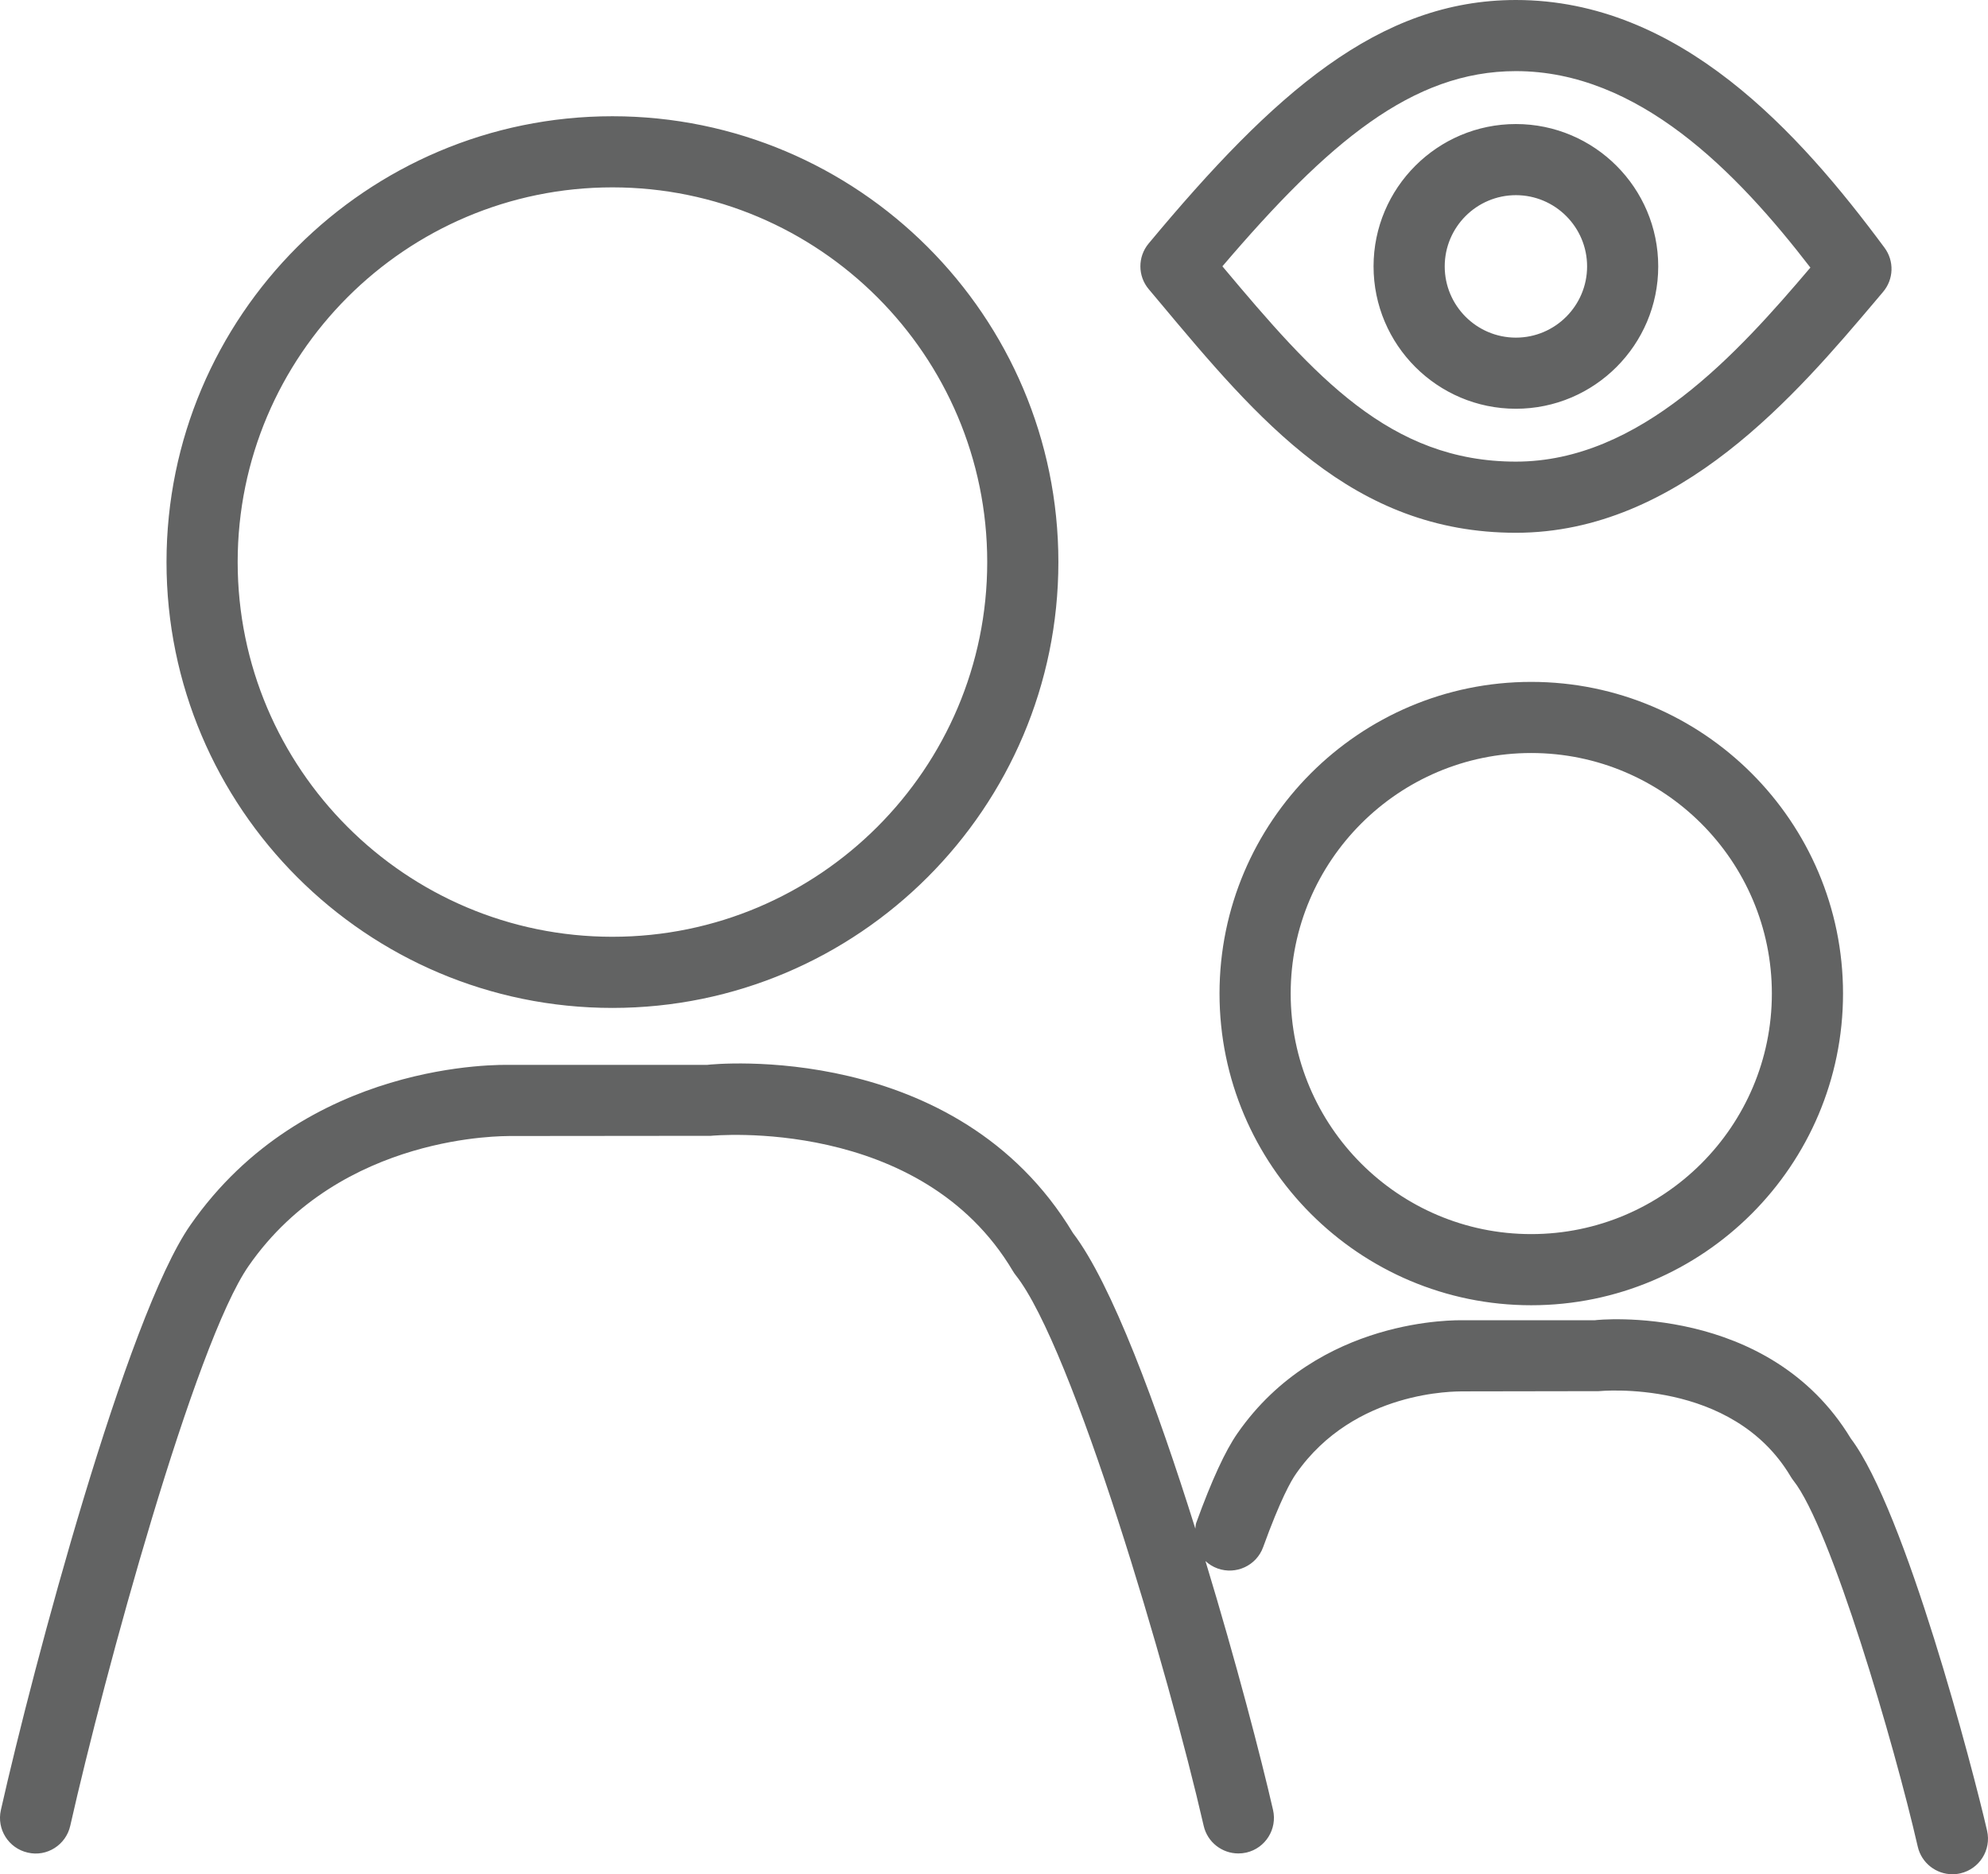 <!-- Generator: Adobe Illustrator 18.1.1, SVG Export Plug-In  -->
<svg version="1.1"
	 xmlns="http://www.w3.org/2000/svg" xmlns:xlink="http://www.w3.org/1999/xlink" xmlns:a="http://ns.adobe.com/AdobeSVGViewerExtensions/3.0/"
	 x="0px" y="0px" width="71.099px" height="67.04px" viewBox="0 0 71.099 67.04" enable-background="new 0 0 71.099 67.04"
	 xml:space="preserve">
<defs>
</defs>
<g id="Shape_125_1_">
	<g>
		<path fill="#626363" d="M54.762,24.391c-6.147,0-11.147,5.001-11.147,11.148c0,6.147,5,11.149,11.147,11.149
			c6.149,0,11.152-5.001,11.152-11.149C65.914,29.392,60.911,24.391,54.762,24.391z M54.762,44.143c-4.743,0-8.602-3.86-8.602-8.604
			c0-4.744,3.859-8.604,8.602-8.604c4.746,0,8.607,3.86,8.607,8.604C63.369,40.284,59.508,44.143,54.762,44.143z M54.215,14.621
			c2.807,0,5.09-2.284,5.09-5.092c0-2.808-2.283-5.092-5.09-5.092c-2.807,0-5.091,2.285-5.091,5.092
			C49.125,12.336,51.408,14.621,54.215,14.621z M54.215,6.981c1.404,0,2.546,1.143,2.546,2.548c0,1.405-1.142,2.548-2.546,2.548
			c-1.404,0-2.546-1.143-2.546-2.548C51.669,8.124,52.811,6.981,54.215,6.981z M41.438,10.766c3.566,4.264,6.936,8.291,12.778,8.291
			c5.841,0,10.065-4.993,12.86-8.296l0.27-0.32c0.383-0.451,0.404-1.105,0.052-1.58C64.343,4.736,60.083,0,54.215,0
			c-4.902,0-8.66,3.333-13.136,8.712c-0.393,0.472-0.392,1.16,0.003,1.63L41.438,10.766z M54.215,2.544
			c4.387,0,7.892,3.598,10.532,7.027c-2.603,3.066-6.094,6.941-10.532,6.941c-4.503,0-7.2-3.051-10.497-6.986
			C47.5,5.091,50.51,2.544,54.215,2.544z M21.901,36.053c8.795,0,15.951-7.155,15.951-15.949c0-8.793-7.155-15.946-15.951-15.946
			c-8.793,0-15.946,7.153-15.946,15.946C5.955,28.898,13.108,36.053,21.901,36.053z M21.901,6.702
			c7.392,0,13.406,6.012,13.406,13.401c0,7.391-6.014,13.405-13.406,13.405c-7.39,0-13.401-6.013-13.401-13.405
			C8.5,12.714,14.511,6.702,21.901,6.702z M71.066,65.483c-0.5-2.18-2.923-11.45-4.875-14.031c-2.939-4.852-9.034-4.252-9.155-4.227
			h-4.713c-0.206,0-5.164-0.129-8.064,4.04c-0.438,0.628-0.921,1.676-1.478,3.209c-0.025,0.068-0.018,0.136-0.031,0.205
			c-1.376-4.388-2.996-8.77-4.377-10.575c-4.159-6.914-12.861-6.046-13.092-6.013h-7.026c-0.309-0.005-7.332-0.191-11.449,5.733
			c-2.282,3.275-5.608,15.739-6.775,20.922c-0.155,0.686,0.276,1.366,0.962,1.521c0.683,0.161,1.366-0.275,1.52-0.961
			c1.222-5.425,4.451-17.258,6.382-20.028c3.313-4.764,9.216-4.632,9.316-4.643l7.208-0.007c0.073-0.007,7.513-0.722,10.809,4.842
			c0.03,0.05,0.062,0.098,0.098,0.142c2.042,2.579,5.461,14.195,6.723,19.698c0.135,0.588,0.659,0.987,1.239,0.987
			c0.094,0,0.19-0.01,0.285-0.031c0.685-0.157,1.113-0.84,0.956-1.526c-0.427-1.864-1.324-5.309-2.417-8.902
			c0.122,0.113,0.267,0.205,0.433,0.265c0.658,0.237,1.391-0.101,1.63-0.762c0.619-1.708,1-2.375,1.174-2.622
			c2.095-3.012,5.744-2.942,5.931-2.95l4.895-0.008c0.047-0.002,4.775-0.477,6.87,3.06c0.029,0.048,0.061,0.096,0.097,0.141
			c1.332,1.681,3.602,9.416,4.445,13.092c0.135,0.588,0.659,0.987,1.239,0.987c0.094,0,0.189-0.01,0.285-0.032
			C70.796,66.851,71.224,66.169,71.066,65.483z"/>
	</g>
</g>
</svg>